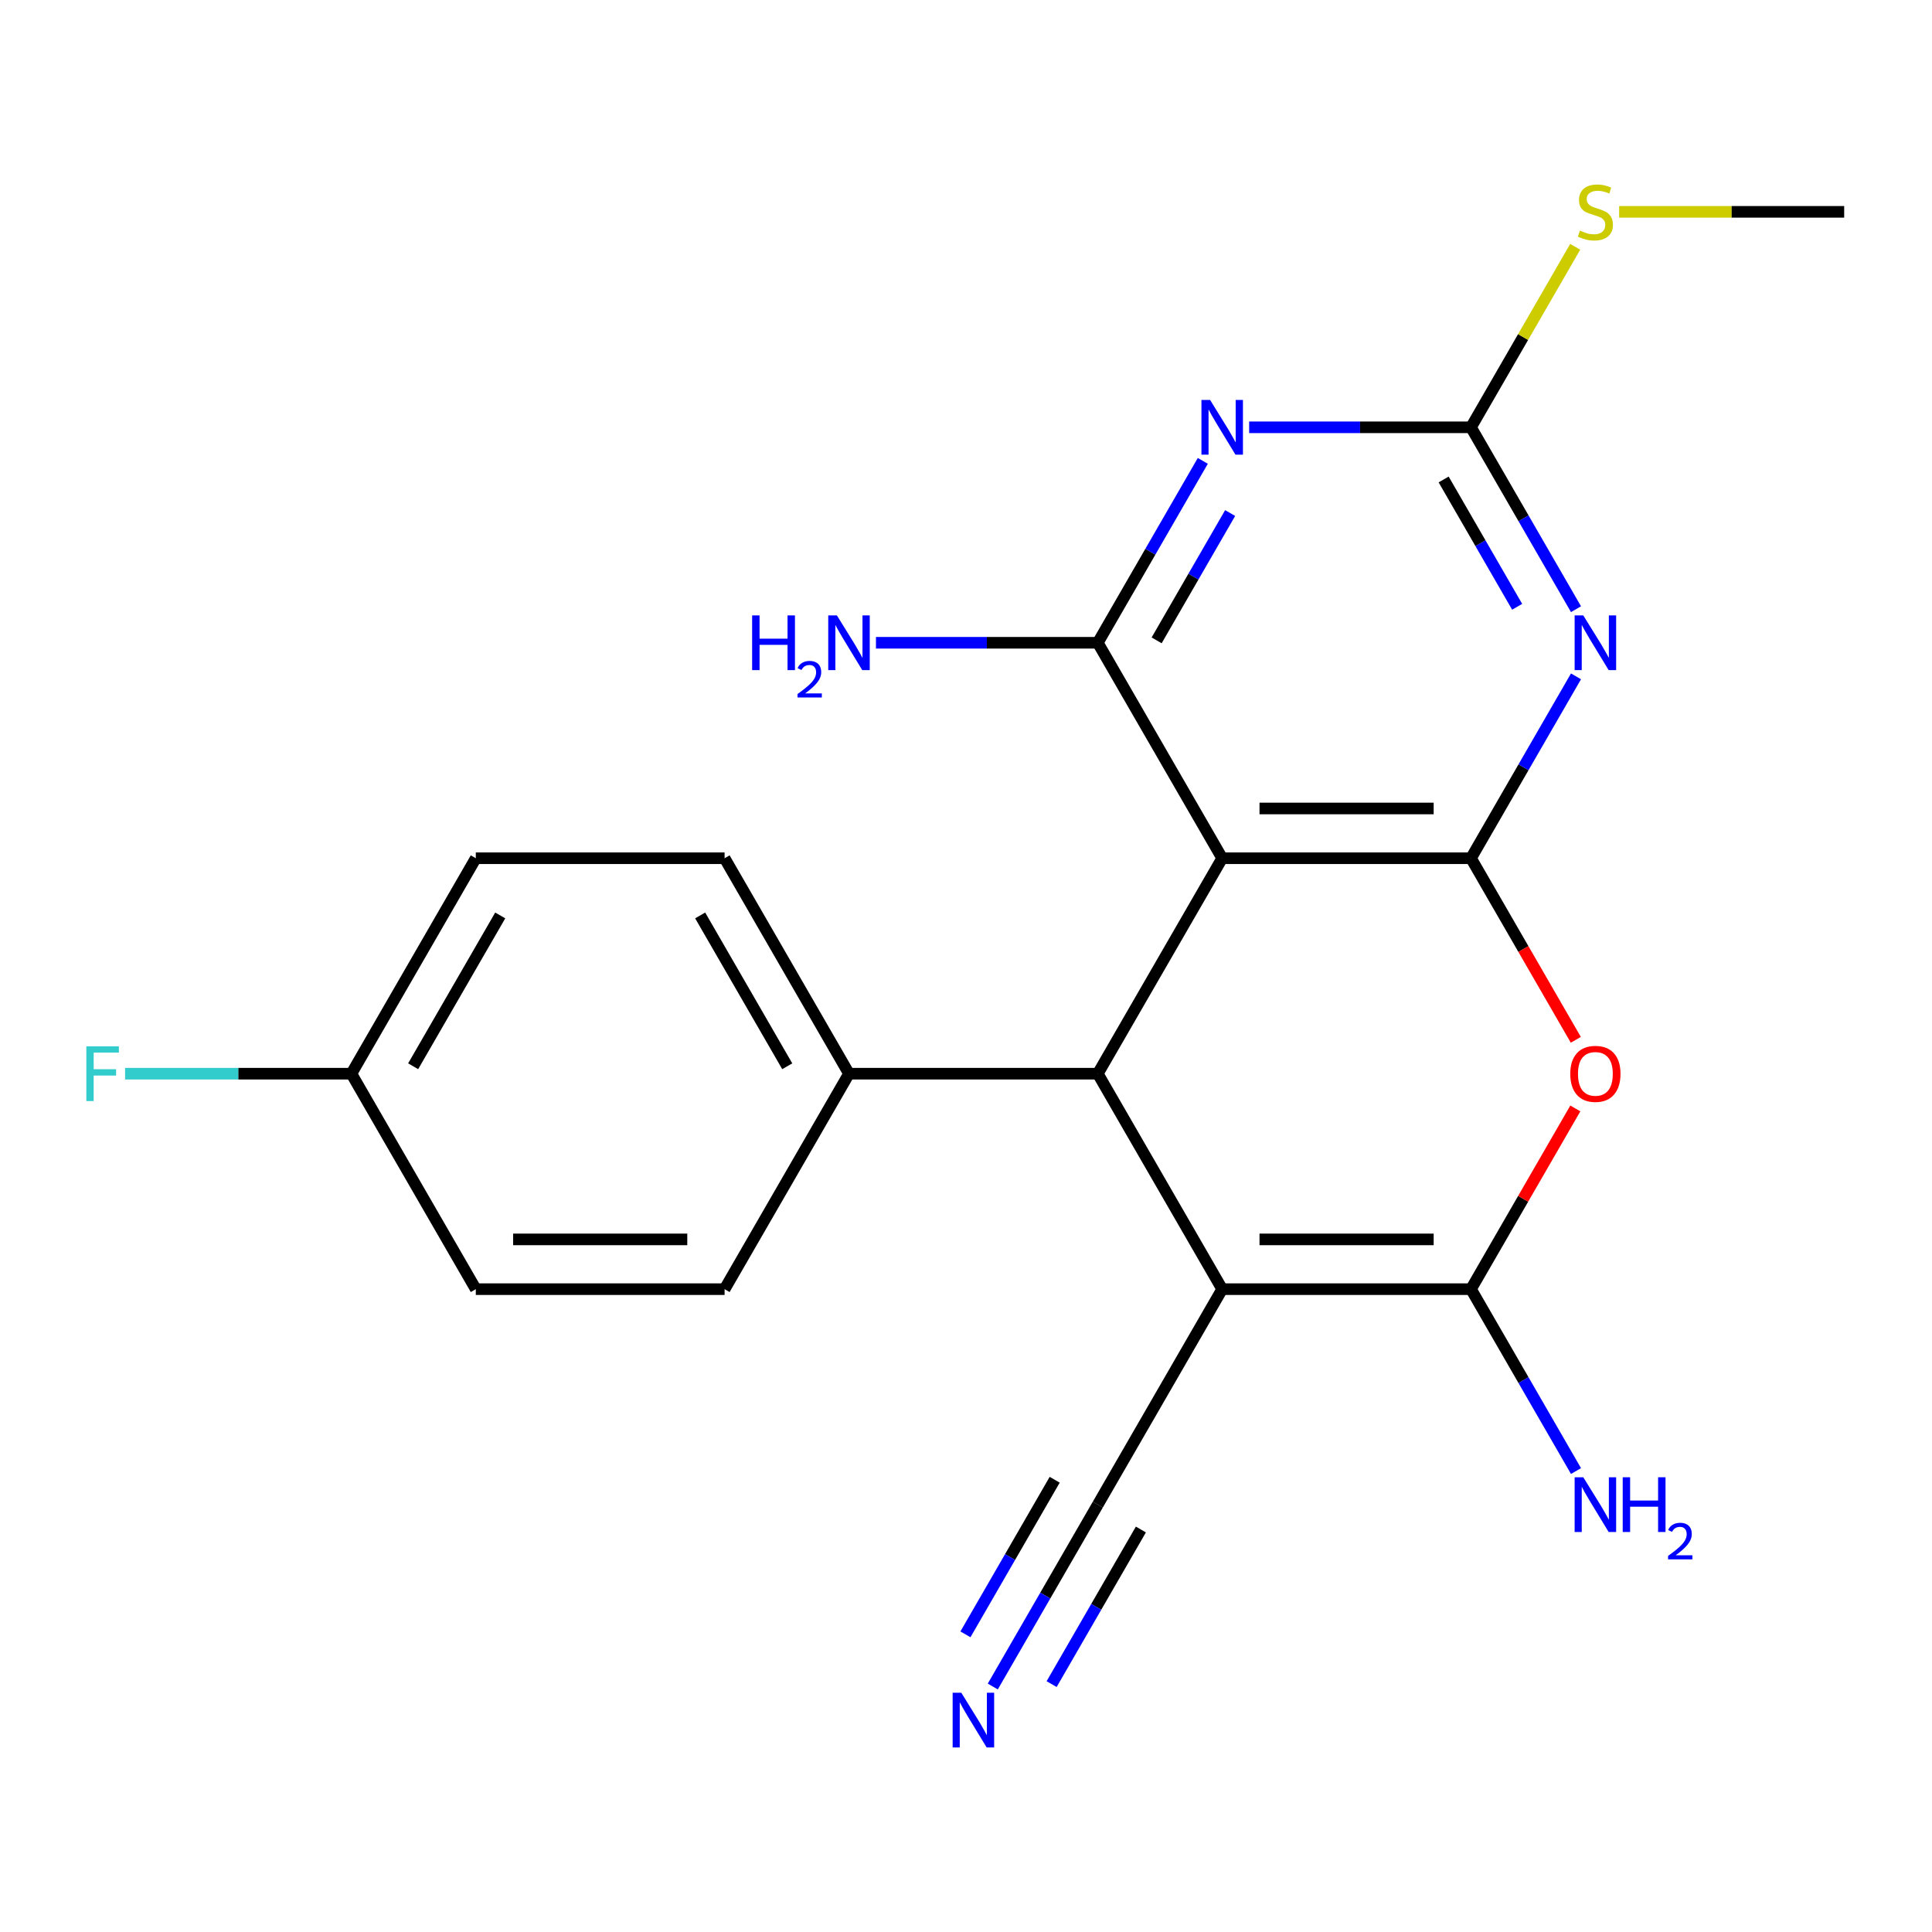 <?xml version='1.0' encoding='iso-8859-1'?>
<svg version='1.1' baseProfile='full'
              xmlns='http://www.w3.org/2000/svg'
                      xmlns:rdkit='http://www.rdkit.org/xml'
                      xmlns:xlink='http://www.w3.org/1999/xlink'
                  xml:space='preserve'
width='1000px' height='1000px' viewBox='0 0 1000 1000'>
<!-- END OF HEADER -->
<rect style='opacity:1.0;fill:#FFFFFF;stroke:none' width='1000' height='1000' x='0' y='0'> </rect>
<path class='bond-2' d='M 632.604,667.268 L 761.38,667.268' style='fill:none;fill-rule:evenodd;stroke:#000000;stroke-width:6px;stroke-linecap:butt;stroke-linejoin:miter;stroke-opacity:1' />
<path class='bond-2' d='M 651.92,641.512 L 742.064,641.512' style='fill:none;fill-rule:evenodd;stroke:#000000;stroke-width:6px;stroke-linecap:butt;stroke-linejoin:miter;stroke-opacity:1' />
<path class='bond-6' d='M 632.604,667.268 L 568.215,555.744' style='fill:none;fill-rule:evenodd;stroke:#000000;stroke-width:6px;stroke-linecap:butt;stroke-linejoin:miter;stroke-opacity:1' />
<path class='bond-9' d='M 632.604,667.268 L 568.215,778.792' style='fill:none;fill-rule:evenodd;stroke:#000000;stroke-width:6px;stroke-linecap:butt;stroke-linejoin:miter;stroke-opacity:1' />
<path class='bond-0' d='M 761.38,444.22 L 632.604,444.22' style='fill:none;fill-rule:evenodd;stroke:#000000;stroke-width:6px;stroke-linecap:butt;stroke-linejoin:miter;stroke-opacity:1' />
<path class='bond-0' d='M 742.064,418.465 L 651.92,418.465' style='fill:none;fill-rule:evenodd;stroke:#000000;stroke-width:6px;stroke-linecap:butt;stroke-linejoin:miter;stroke-opacity:1' />
<path class='bond-3' d='M 761.38,444.22 L 788.558,397.148' style='fill:none;fill-rule:evenodd;stroke:#000000;stroke-width:6px;stroke-linecap:butt;stroke-linejoin:miter;stroke-opacity:1' />
<path class='bond-3' d='M 788.558,397.148 L 815.735,350.075' style='fill:none;fill-rule:evenodd;stroke:#0000FF;stroke-width:6px;stroke-linecap:butt;stroke-linejoin:miter;stroke-opacity:1' />
<path class='bond-22' d='M 761.38,444.22 L 788.511,491.212' style='fill:none;fill-rule:evenodd;stroke:#000000;stroke-width:6px;stroke-linecap:butt;stroke-linejoin:miter;stroke-opacity:1' />
<path class='bond-22' d='M 788.511,491.212 L 815.642,538.204' style='fill:none;fill-rule:evenodd;stroke:#FF0000;stroke-width:6px;stroke-linecap:butt;stroke-linejoin:miter;stroke-opacity:1' />
<path class='bond-1' d='M 632.604,444.22 L 568.215,555.744' style='fill:none;fill-rule:evenodd;stroke:#000000;stroke-width:6px;stroke-linecap:butt;stroke-linejoin:miter;stroke-opacity:1' />
<path class='bond-5' d='M 632.604,444.22 L 568.215,332.696' style='fill:none;fill-rule:evenodd;stroke:#000000;stroke-width:6px;stroke-linecap:butt;stroke-linejoin:miter;stroke-opacity:1' />
<path class='bond-7' d='M 761.38,667.268 L 788.384,620.495' style='fill:none;fill-rule:evenodd;stroke:#000000;stroke-width:6px;stroke-linecap:butt;stroke-linejoin:miter;stroke-opacity:1' />
<path class='bond-7' d='M 788.384,620.495 L 815.388,573.723' style='fill:none;fill-rule:evenodd;stroke:#FF0000;stroke-width:6px;stroke-linecap:butt;stroke-linejoin:miter;stroke-opacity:1' />
<path class='bond-12' d='M 761.38,667.268 L 788.558,714.34' style='fill:none;fill-rule:evenodd;stroke:#000000;stroke-width:6px;stroke-linecap:butt;stroke-linejoin:miter;stroke-opacity:1' />
<path class='bond-12' d='M 788.558,714.34 L 815.735,761.412' style='fill:none;fill-rule:evenodd;stroke:#0000FF;stroke-width:6px;stroke-linecap:butt;stroke-linejoin:miter;stroke-opacity:1' />
<path class='bond-24' d='M 815.735,315.317 L 788.558,268.244' style='fill:none;fill-rule:evenodd;stroke:#0000FF;stroke-width:6px;stroke-linecap:butt;stroke-linejoin:miter;stroke-opacity:1' />
<path class='bond-24' d='M 788.558,268.244 L 761.38,221.172' style='fill:none;fill-rule:evenodd;stroke:#000000;stroke-width:6px;stroke-linecap:butt;stroke-linejoin:miter;stroke-opacity:1' />
<path class='bond-24' d='M 785.277,314.073 L 766.253,281.122' style='fill:none;fill-rule:evenodd;stroke:#0000FF;stroke-width:6px;stroke-linecap:butt;stroke-linejoin:miter;stroke-opacity:1' />
<path class='bond-24' d='M 766.253,281.122 L 747.229,248.171' style='fill:none;fill-rule:evenodd;stroke:#000000;stroke-width:6px;stroke-linecap:butt;stroke-linejoin:miter;stroke-opacity:1' />
<path class='bond-4' d='M 622.57,238.552 L 595.393,285.624' style='fill:none;fill-rule:evenodd;stroke:#0000FF;stroke-width:6px;stroke-linecap:butt;stroke-linejoin:miter;stroke-opacity:1' />
<path class='bond-4' d='M 595.393,285.624 L 568.215,332.696' style='fill:none;fill-rule:evenodd;stroke:#000000;stroke-width:6px;stroke-linecap:butt;stroke-linejoin:miter;stroke-opacity:1' />
<path class='bond-4' d='M 636.721,265.551 L 617.697,298.501' style='fill:none;fill-rule:evenodd;stroke:#0000FF;stroke-width:6px;stroke-linecap:butt;stroke-linejoin:miter;stroke-opacity:1' />
<path class='bond-4' d='M 617.697,298.501 L 598.673,331.452' style='fill:none;fill-rule:evenodd;stroke:#000000;stroke-width:6px;stroke-linecap:butt;stroke-linejoin:miter;stroke-opacity:1' />
<path class='bond-8' d='M 646.563,221.172 L 703.972,221.172' style='fill:none;fill-rule:evenodd;stroke:#0000FF;stroke-width:6px;stroke-linecap:butt;stroke-linejoin:miter;stroke-opacity:1' />
<path class='bond-8' d='M 703.972,221.172 L 761.38,221.172' style='fill:none;fill-rule:evenodd;stroke:#000000;stroke-width:6px;stroke-linecap:butt;stroke-linejoin:miter;stroke-opacity:1' />
<path class='bond-13' d='M 568.215,332.696 L 510.807,332.696' style='fill:none;fill-rule:evenodd;stroke:#000000;stroke-width:6px;stroke-linecap:butt;stroke-linejoin:miter;stroke-opacity:1' />
<path class='bond-13' d='M 510.807,332.696 L 453.398,332.696' style='fill:none;fill-rule:evenodd;stroke:#0000FF;stroke-width:6px;stroke-linecap:butt;stroke-linejoin:miter;stroke-opacity:1' />
<path class='bond-11' d='M 568.215,555.744 L 439.439,555.744' style='fill:none;fill-rule:evenodd;stroke:#000000;stroke-width:6px;stroke-linecap:butt;stroke-linejoin:miter;stroke-opacity:1' />
<path class='bond-14' d='M 761.38,221.172 L 788.35,174.46' style='fill:none;fill-rule:evenodd;stroke:#000000;stroke-width:6px;stroke-linecap:butt;stroke-linejoin:miter;stroke-opacity:1' />
<path class='bond-14' d='M 788.35,174.46 L 815.319,127.748' style='fill:none;fill-rule:evenodd;stroke:#CCCC00;stroke-width:6px;stroke-linecap:butt;stroke-linejoin:miter;stroke-opacity:1' />
<path class='bond-10' d='M 568.215,778.792 L 541.038,825.864' style='fill:none;fill-rule:evenodd;stroke:#000000;stroke-width:6px;stroke-linecap:butt;stroke-linejoin:miter;stroke-opacity:1' />
<path class='bond-10' d='M 541.038,825.864 L 513.861,872.936' style='fill:none;fill-rule:evenodd;stroke:#0000FF;stroke-width:6px;stroke-linecap:butt;stroke-linejoin:miter;stroke-opacity:1' />
<path class='bond-10' d='M 545.911,765.914 L 522.81,805.925' style='fill:none;fill-rule:evenodd;stroke:#000000;stroke-width:6px;stroke-linecap:butt;stroke-linejoin:miter;stroke-opacity:1' />
<path class='bond-10' d='M 522.81,805.925 L 499.709,845.937' style='fill:none;fill-rule:evenodd;stroke:#0000FF;stroke-width:6px;stroke-linecap:butt;stroke-linejoin:miter;stroke-opacity:1' />
<path class='bond-10' d='M 590.52,791.669 L 567.42,831.681' style='fill:none;fill-rule:evenodd;stroke:#000000;stroke-width:6px;stroke-linecap:butt;stroke-linejoin:miter;stroke-opacity:1' />
<path class='bond-10' d='M 567.42,831.681 L 544.319,871.692' style='fill:none;fill-rule:evenodd;stroke:#0000FF;stroke-width:6px;stroke-linecap:butt;stroke-linejoin:miter;stroke-opacity:1' />
<path class='bond-15' d='M 439.439,555.744 L 375.05,444.22' style='fill:none;fill-rule:evenodd;stroke:#000000;stroke-width:6px;stroke-linecap:butt;stroke-linejoin:miter;stroke-opacity:1' />
<path class='bond-15' d='M 407.476,551.893 L 362.404,473.826' style='fill:none;fill-rule:evenodd;stroke:#000000;stroke-width:6px;stroke-linecap:butt;stroke-linejoin:miter;stroke-opacity:1' />
<path class='bond-16' d='M 439.439,555.744 L 375.05,667.268' style='fill:none;fill-rule:evenodd;stroke:#000000;stroke-width:6px;stroke-linecap:butt;stroke-linejoin:miter;stroke-opacity:1' />
<path class='bond-21' d='M 838.068,109.648 L 896.307,109.648' style='fill:none;fill-rule:evenodd;stroke:#CCCC00;stroke-width:6px;stroke-linecap:butt;stroke-linejoin:miter;stroke-opacity:1' />
<path class='bond-21' d='M 896.307,109.648 L 954.545,109.648' style='fill:none;fill-rule:evenodd;stroke:#000000;stroke-width:6px;stroke-linecap:butt;stroke-linejoin:miter;stroke-opacity:1' />
<path class='bond-19' d='M 375.05,444.22 L 246.274,444.22' style='fill:none;fill-rule:evenodd;stroke:#000000;stroke-width:6px;stroke-linecap:butt;stroke-linejoin:miter;stroke-opacity:1' />
<path class='bond-18' d='M 375.05,667.268 L 246.274,667.268' style='fill:none;fill-rule:evenodd;stroke:#000000;stroke-width:6px;stroke-linecap:butt;stroke-linejoin:miter;stroke-opacity:1' />
<path class='bond-18' d='M 355.734,641.512 L 265.59,641.512' style='fill:none;fill-rule:evenodd;stroke:#000000;stroke-width:6px;stroke-linecap:butt;stroke-linejoin:miter;stroke-opacity:1' />
<path class='bond-17' d='M 181.885,555.744 L 246.274,667.268' style='fill:none;fill-rule:evenodd;stroke:#000000;stroke-width:6px;stroke-linecap:butt;stroke-linejoin:miter;stroke-opacity:1' />
<path class='bond-20' d='M 181.885,555.744 L 123.317,555.744' style='fill:none;fill-rule:evenodd;stroke:#000000;stroke-width:6px;stroke-linecap:butt;stroke-linejoin:miter;stroke-opacity:1' />
<path class='bond-20' d='M 123.317,555.744 L 64.748,555.744' style='fill:none;fill-rule:evenodd;stroke:#33CCCC;stroke-width:6px;stroke-linecap:butt;stroke-linejoin:miter;stroke-opacity:1' />
<path class='bond-23' d='M 181.885,555.744 L 246.274,444.22' style='fill:none;fill-rule:evenodd;stroke:#000000;stroke-width:6px;stroke-linecap:butt;stroke-linejoin:miter;stroke-opacity:1' />
<path class='bond-23' d='M 213.848,551.893 L 258.92,473.826' style='fill:none;fill-rule:evenodd;stroke:#000000;stroke-width:6px;stroke-linecap:butt;stroke-linejoin:miter;stroke-opacity:1' />
<path  class='atom-4' d='M 819.509 318.536
L 828.789 333.536
Q 829.709 335.016, 831.189 337.696
Q 832.669 340.376, 832.749 340.536
L 832.749 318.536
L 836.509 318.536
L 836.509 346.856
L 832.629 346.856
L 822.669 330.456
Q 821.509 328.536, 820.269 326.336
Q 819.069 324.136, 818.709 323.456
L 818.709 346.856
L 815.029 346.856
L 815.029 318.536
L 819.509 318.536
' fill='#0000FF'/>
<path  class='atom-5' d='M 626.344 207.012
L 635.624 222.012
Q 636.544 223.492, 638.024 226.172
Q 639.504 228.852, 639.584 229.012
L 639.584 207.012
L 643.344 207.012
L 643.344 235.332
L 639.464 235.332
L 629.504 218.932
Q 628.344 217.012, 627.104 214.812
Q 625.904 212.612, 625.544 211.932
L 625.544 235.332
L 621.864 235.332
L 621.864 207.012
L 626.344 207.012
' fill='#0000FF'/>
<path  class='atom-8' d='M 812.769 555.824
Q 812.769 549.024, 816.129 545.224
Q 819.489 541.424, 825.769 541.424
Q 832.049 541.424, 835.409 545.224
Q 838.769 549.024, 838.769 555.824
Q 838.769 562.704, 835.369 566.624
Q 831.969 570.504, 825.769 570.504
Q 819.529 570.504, 816.129 566.624
Q 812.769 562.744, 812.769 555.824
M 825.769 567.304
Q 830.089 567.304, 832.409 564.424
Q 834.769 561.504, 834.769 555.824
Q 834.769 550.264, 832.409 547.464
Q 830.089 544.624, 825.769 544.624
Q 821.449 544.624, 819.089 547.424
Q 816.769 550.224, 816.769 555.824
Q 816.769 561.544, 819.089 564.424
Q 821.449 567.304, 825.769 567.304
' fill='#FF0000'/>
<path  class='atom-11' d='M 497.567 876.155
L 506.847 891.155
Q 507.767 892.635, 509.247 895.315
Q 510.727 897.995, 510.807 898.155
L 510.807 876.155
L 514.567 876.155
L 514.567 904.475
L 510.687 904.475
L 500.727 888.075
Q 499.567 886.155, 498.327 883.955
Q 497.127 881.755, 496.767 881.075
L 496.767 904.475
L 493.087 904.475
L 493.087 876.155
L 497.567 876.155
' fill='#0000FF'/>
<path  class='atom-13' d='M 819.509 764.632
L 828.789 779.632
Q 829.709 781.112, 831.189 783.792
Q 832.669 786.472, 832.749 786.632
L 832.749 764.632
L 836.509 764.632
L 836.509 792.952
L 832.629 792.952
L 822.669 776.552
Q 821.509 774.632, 820.269 772.432
Q 819.069 770.232, 818.709 769.552
L 818.709 792.952
L 815.029 792.952
L 815.029 764.632
L 819.509 764.632
' fill='#0000FF'/>
<path  class='atom-13' d='M 839.909 764.632
L 843.749 764.632
L 843.749 776.672
L 858.229 776.672
L 858.229 764.632
L 862.069 764.632
L 862.069 792.952
L 858.229 792.952
L 858.229 779.872
L 843.749 779.872
L 843.749 792.952
L 839.909 792.952
L 839.909 764.632
' fill='#0000FF'/>
<path  class='atom-13' d='M 863.442 791.958
Q 864.128 790.189, 865.765 789.212
Q 867.402 788.209, 869.672 788.209
Q 872.497 788.209, 874.081 789.74
Q 875.665 791.272, 875.665 793.991
Q 875.665 796.763, 873.606 799.35
Q 871.573 801.937, 867.349 805
L 875.982 805
L 875.982 807.112
L 863.389 807.112
L 863.389 805.343
Q 866.874 802.861, 868.933 801.013
Q 871.018 799.165, 872.022 797.502
Q 873.025 795.839, 873.025 794.123
Q 873.025 792.328, 872.127 791.324
Q 871.23 790.321, 869.672 790.321
Q 868.167 790.321, 867.164 790.928
Q 866.161 791.536, 865.448 792.882
L 863.442 791.958
' fill='#0000FF'/>
<path  class='atom-14' d='M 389.306 318.536
L 393.146 318.536
L 393.146 330.576
L 407.626 330.576
L 407.626 318.536
L 411.466 318.536
L 411.466 346.856
L 407.626 346.856
L 407.626 333.776
L 393.146 333.776
L 393.146 346.856
L 389.306 346.856
L 389.306 318.536
' fill='#0000FF'/>
<path  class='atom-14' d='M 412.839 345.862
Q 413.525 344.094, 415.162 343.117
Q 416.799 342.114, 419.069 342.114
Q 421.894 342.114, 423.478 343.645
Q 425.062 345.176, 425.062 347.895
Q 425.062 350.667, 423.003 353.254
Q 420.97 355.842, 416.746 358.904
L 425.379 358.904
L 425.379 361.016
L 412.786 361.016
L 412.786 359.247
Q 416.271 356.766, 418.33 354.918
Q 420.415 353.07, 421.419 351.406
Q 422.422 349.743, 422.422 348.027
Q 422.422 346.232, 421.524 345.229
Q 420.627 344.226, 419.069 344.226
Q 417.564 344.226, 416.561 344.833
Q 415.558 345.44, 414.845 346.786
L 412.839 345.862
' fill='#0000FF'/>
<path  class='atom-14' d='M 433.179 318.536
L 442.459 333.536
Q 443.379 335.016, 444.859 337.696
Q 446.339 340.376, 446.419 340.536
L 446.419 318.536
L 450.179 318.536
L 450.179 346.856
L 446.299 346.856
L 436.339 330.456
Q 435.179 328.536, 433.939 326.336
Q 432.739 324.136, 432.379 323.456
L 432.379 346.856
L 428.699 346.856
L 428.699 318.536
L 433.179 318.536
' fill='#0000FF'/>
<path  class='atom-15' d='M 817.769 119.368
Q 818.089 119.488, 819.409 120.048
Q 820.729 120.608, 822.169 120.968
Q 823.649 121.288, 825.089 121.288
Q 827.769 121.288, 829.329 120.008
Q 830.889 118.688, 830.889 116.408
Q 830.889 114.848, 830.089 113.888
Q 829.329 112.928, 828.129 112.408
Q 826.929 111.888, 824.929 111.288
Q 822.409 110.528, 820.889 109.808
Q 819.409 109.088, 818.329 107.568
Q 817.289 106.048, 817.289 103.488
Q 817.289 99.928, 819.689 97.728
Q 822.129 95.528, 826.929 95.528
Q 830.209 95.528, 833.929 97.088
L 833.009 100.168
Q 829.609 98.768, 827.049 98.768
Q 824.289 98.768, 822.769 99.928
Q 821.249 101.048, 821.289 103.008
Q 821.289 104.528, 822.049 105.448
Q 822.849 106.368, 823.969 106.888
Q 825.129 107.408, 827.049 108.008
Q 829.609 108.808, 831.129 109.608
Q 832.649 110.408, 833.729 112.048
Q 834.849 113.648, 834.849 116.408
Q 834.849 120.328, 832.209 122.448
Q 829.609 124.528, 825.249 124.528
Q 822.729 124.528, 820.809 123.968
Q 818.929 123.448, 816.689 122.528
L 817.769 119.368
' fill='#CCCC00'/>
<path  class='atom-21' d='M 44.689 541.584
L 61.529 541.584
L 61.529 544.824
L 48.489 544.824
L 48.489 553.424
L 60.089 553.424
L 60.089 556.704
L 48.489 556.704
L 48.489 569.904
L 44.689 569.904
L 44.689 541.584
' fill='#33CCCC'/>
</svg>
